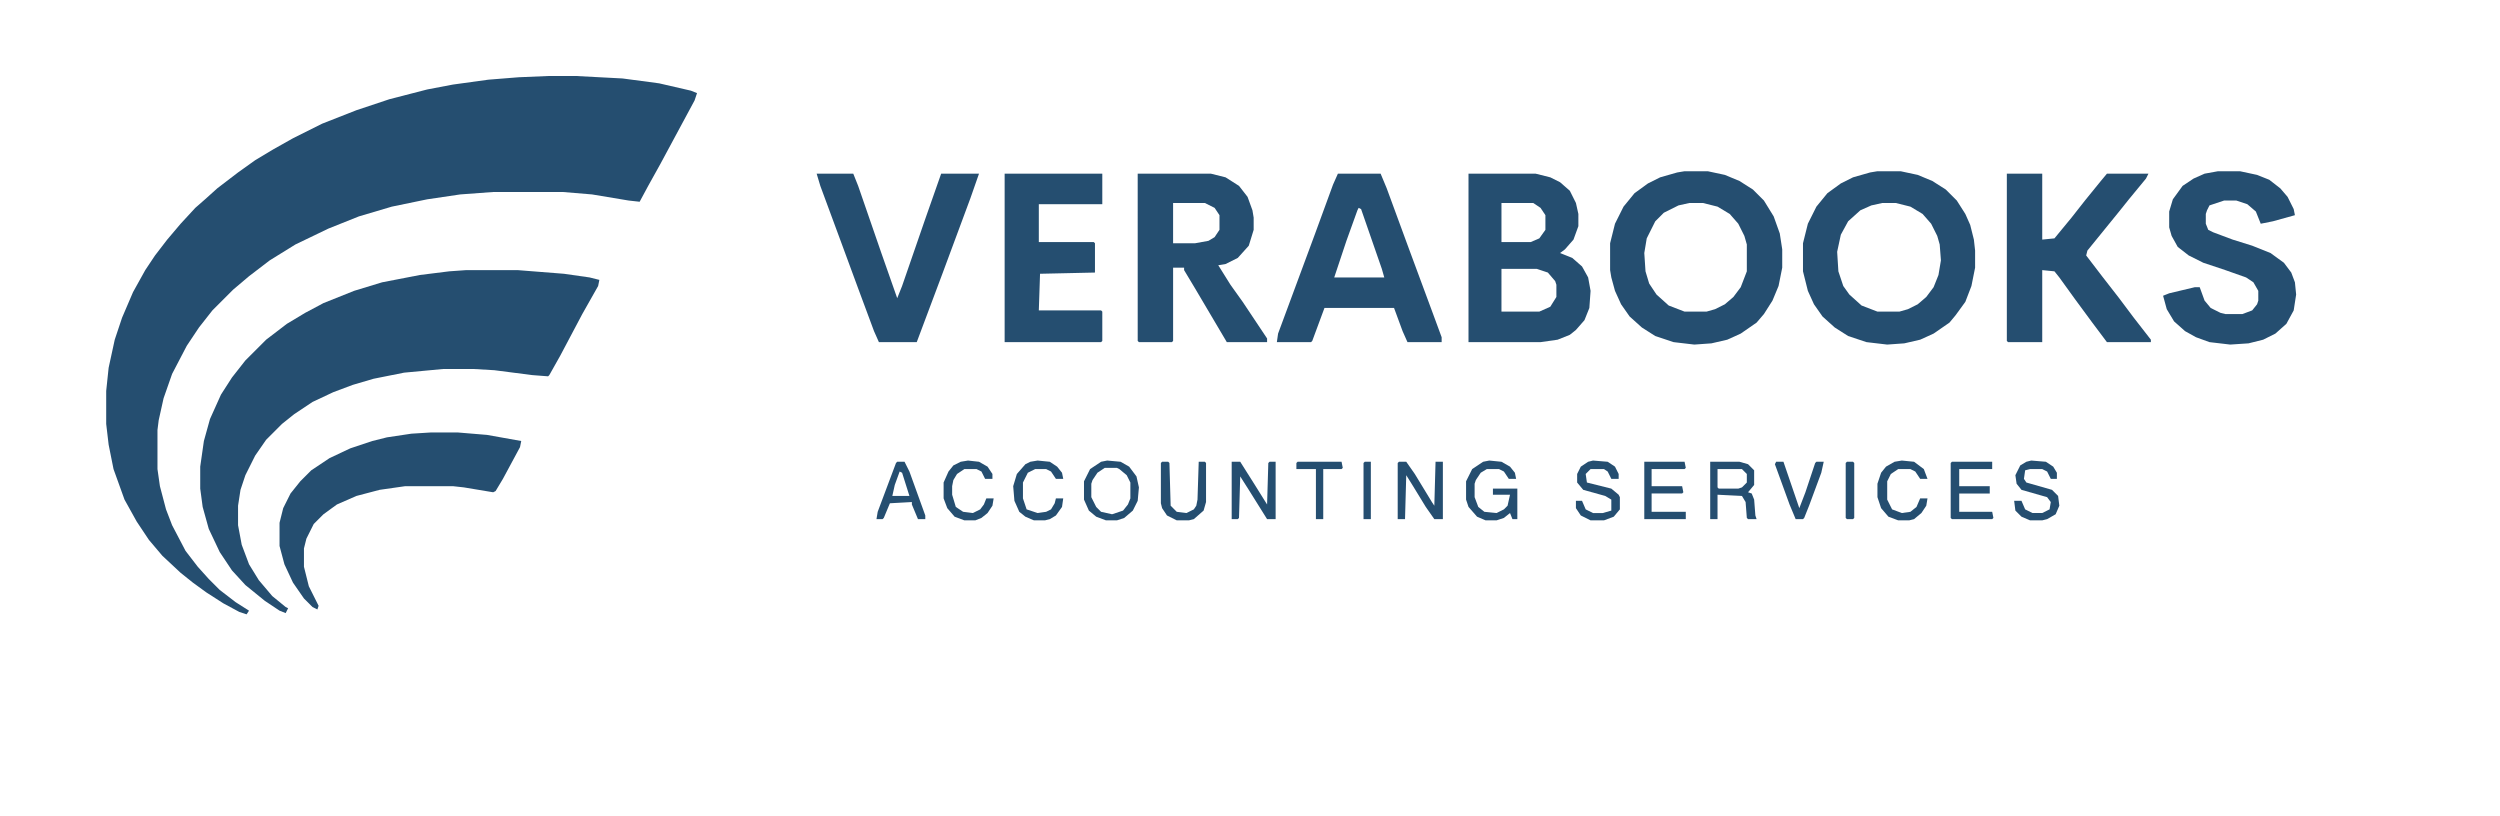 <svg version="1.1" viewBox="0 0 2048 668" width="2757" height="900" xmlns="http://www.w3.org/2000/svg">
<path transform="translate(0)" d="m0 0h2048v668h-2048z" fill="#FFFFFF"/>
<path transform="translate(0,585)" d="m0 0h2048v83h-2048z" fill="#fff"/>
<path transform="translate(449,62)" d="m0 0h23l38 2 30 4 26 6 5 2-2 6-28 52-10 18-7 13-9-1-30-5-24-2h-57l-27 2-27 4-29 6-27 8-25 10-27 13-21 13-17 13-13 11-17 17-11 14-10 15-12 23-7 20-4 18-1 8v32l2 14 5 19 5 13 11 21 10 13 9 10 9 9 13 10 11 7-2 3-6-2-13-7-14-9-11-8-10-8-15-14-11-13-10-15-10-18-9-25-4-20-2-17v-27l2-19 5-23 6-18 9-21 10-18 8-12 10-13 11-13 12-13 8-7 10-9 17-13 14-10 15-9 16-9 24-12 28-11 27-9 31-8 21-4 29-4 25-2z" fill="#254E70"/>
<path transform="translate(382,221)" d="m0 0h42l38 3 21 3 8 2-1 5-13 23-18 34-9 16-1 1-13-1-31-4-17-1h-25l-32 3-25 5-17 5-16 6-17 8-15 10-10 8-13 13-9 13-8 16-4 12-2 13v16l3 16 6 16 8 13 11 13 11 9 2 1-2 4-5-2-12-8-16-13-11-12-10-15-9-19-5-18-2-15v-18l3-21 5-18 9-20 9-14 11-14 17-17 17-13 15-9 15-8 25-10 23-7 31-6 24-3z" fill="#254E70"/>
<path transform="translate(1380,140)" d="m0 0h19l14 3 12 5 11 7 9 9 8 13 5 14 2 13v15l-3 15-5 12-7 11-6 7-13 9-11 5-13 3-14 1-17-2-15-5-11-7-10-9-7-10-5-11-3-11-1-6v-22l4-16 7-14 9-11 11-8 10-5 14-4z" fill="#254E70"/>
<path transform="translate(1538,140)" d="m0 0h19l14 3 12 5 11 7 9 9 7 11 4 9 3 12 1 9v14l-3 15-5 13-8 11-5 6-13 9-11 5-13 3-14 1-17-2-15-5-11-7-10-9-7-10-5-11-4-16v-23l4-16 7-14 9-11 11-8 10-5 14-4z" fill="#254E70"/>
<path transform="translate(1203,142)" d="m0 0h55l12 3 8 4 8 7 5 10 2 9v10l-4 11-7 8-4 3 10 4 8 7 5 9 2 11-1 14-4 10-7 8-5 4-10 4-14 2h-59z" fill="#254E70"/>
<path transform="translate(932,142)" d="m0 0h60l12 3 11 7 7 9 4 11 1 6v10l-4 13-9 10-10 5-6 1 10 16 10 14 20 30v3h-33l-26-44-9-15v-2h-9v60l-1 1h-27l-1-1z" fill="#254E70"/>
<path transform="translate(1096,142)" d="m0 0h35l5 12 18 49 20 54 7 19v4h-28l-4-9-7-19h-57l-10 27-1 1h-28l1-7 30-81 15-41z" fill="#254E70"/>
<path transform="translate(1644,142)" d="m0 0h29v54l10-1 14-17 11-14 13-16 5-6h34l-2 4-14 17-8 10-26 32-1 4 13 17 14 18 12 16 14 18v2h-36l-12-16-14-19-13-18-4-5-10-1v59h-28l-1-1z" fill="#254E70"/>
<path transform="translate(353,354)" d="m0 0h22l24 2 28 5-1 5-14 26-6 10-2 1-24-4-9-1h-39l-21 3-19 5-16 7-11 8-8 8-6 12-2 8v15l4 16 8 16-1 3-4-2-7-7-9-13-7-15-4-15v-19l3-12 6-12 8-10 9-9 15-10 17-8 18-6 12-3 20-3z" fill="#254E70"/>
<path transform="translate(1817,140)" d="m0 0h18l14 3 10 4 9 7 6 7 5 10 1 5-18 5-10 2-4-10-7-6-9-3h-10l-12 4-2 4-1 3v8l2 5 4 2 16 6 16 5 15 6 11 8 6 8 3 8 1 10-2 13-6 11-9 8-10 5-12 3-15 1-17-2-11-4-9-5-9-8-6-10-3-11 5-2 21-5h4l4 11 5 6 8 4 4 1h14l8-3 4-5 1-3v-8l-4-7-6-4-17-6-18-6-12-6-9-7-5-9-2-7v-13l3-10 8-11 9-6 9-4z" fill="#254E70"/>
<path transform="translate(823,142)" d="m0 0h80v25h-52v31h45l1 1v24l-45 1-1 30h51l1 1v24l-1 1h-79z" fill="#254E70"/>
<path transform="translate(669,142)" d="m0 0h30l4 10 19 55 13 37 4-10 19-55 13-37h31l-7 20-23 62-21 56h-31l-4-9-13-35-14-38-17-46z" fill="#254E70"/>
<path transform="translate(1542,166)" d="m0 0h11l12 3 10 6 7 8 5 10 2 7 1 13-2 12-4 10-6 8-7 6-8 4-7 2h-18l-13-5-10-9-5-7-4-12-1-16 3-14 6-11 10-9 9-4z" fill="#FFFFFF"/>
<path transform="translate(1384,166)" d="m0 0h11l12 3 10 6 7 8 5 10 2 7v22l-5 13-6 8-7 6-8 4-7 2h-18l-13-5-10-9-6-9-3-10-1-15 2-12 7-14 7-7 12-6z" fill="#FFFFFF"/>
<path transform="translate(1230,220)" d="m0 0h29l9 3 6 7 1 3v10l-5 8-9 4h-31z" fill="#FFFFFF"/>
<path transform="translate(1113,170)" d="m0 0 2 1 17 49 2 7h-41l10-30 9-25z" fill="#FFFFFF"/>
<path transform="translate(1401,378)" d="m0 0h24l7 2 5 5v12l-5 6 3 1 2 5 1 13 1 3h-7l-1-1-1-13-3-5-20-1v20h-6z" fill="#254E70"/>
<path transform="translate(961,166)" d="m0 0h26l8 4 4 6v12l-4 6-5 3-11 2h-18z" fill="#FFFFFF"/>
<path transform="translate(1230,166)" d="m0 0h26l6 4 4 6v12l-5 7-7 3h-24z" fill="#FFFFFF"/>
<path transform="translate(905,383)" d="m0 0h10l6 4 4 5 1 3v13l-4 8-4 3-8 2-9-3-5-6-2-5v-11l4-8 5-4z" fill="#FFFFFF"/>
<path transform="translate(1146,378)" d="m0 0h6l7 10 14 23 2 3 1-36h6v47h-7l-7-10-11-18-5-8-1 36h-6v-46z" fill="#254E70"/>
<path transform="translate(1009,378)" d="m0 0h7l12 19 10 16 1-34 1-1h5v47h-7l-15-24-7-11-1 34-1 1h-5z" fill="#254E70"/>
<path transform="translate(1599,378)" d="m0 0h33v6h-27v14h25v6h-25v15h27l1 5-1 1h-33l-1-1v-45z" fill="#254E70"/>
<path transform="translate(735,378)" d="m0 0h6l4 8 13 36v3h-6l-5-12v-2l-18 1-5 12-1 1h-5l1-6 15-40z" fill="#254E70"/>
<path transform="translate(1220,377)" d="m0 0 10 1 7 4 4 5 1 5h-6l-4-6-4-2h-10l-5 3-4 6-1 3v11l3 8 5 4 10 1 6-3 3-3 2-9h-14v-5h20v25h-4l-2-5-5 4-6 2h-9l-7-3-7-8-2-6v-15l5-10 9-6z" fill="#254E70"/>
<path transform="translate(907,377)" d="m0 0 11 1 7 4 6 8 2 9-1 11-4 8-7 6-6 2h-9l-8-3-6-5-4-9v-15l5-10 9-6zm-2 6-6 4-4 6-1 3v11l4 8 4 4 9 2 9-3 4-5 2-5v-13l-3-6-6-5-2-1z" fill="#254E70"/>
<path transform="translate(1347,378)" d="m0 0h33l1 5-1 1h-27v14h25l1 5-1 1h-25v15h28v6h-34z" fill="#254E70"/>
<path transform="translate(1664,377)" d="m0 0 12 1 6 4 3 5v5h-5l-3-6-4-2h-10l-4 1-1 7 2 3 21 6 5 5 1 8-3 7-7 4-4 1h-10l-7-3-5-5-1-8h6l3 7 6 3h8l6-3 1-6-3-4-21-6-4-5-1-7 4-8 5-3z" fill="#254E70"/>
<path transform="translate(1305,377)" d="m0 0 12 1 6 4 3 6v4h-6l-3-6-3-2h-11l-4 4 1 7 20 5 6 5 1 2v10l-5 6-8 3h-11l-8-4-4-6v-6h5l3 7 6 3h8l7-2v-9l-5-3-18-5-5-6v-7l3-6 6-4z" fill="#254E70"/>
<path transform="translate(952,378)" d="m0 0h5l1 1 1 35 5 5 8 1 6-3 2-3 1-5 1-31h5l1 1v32l-2 7-8 7-4 1h-10l-8-4-4-6-1-4v-33z" fill="#254E70"/>
<path transform="translate(1558,377)" d="m0 0 10 1 8 6 3 8h-6l-4-6-4-2h-10l-6 4-3 6v15l4 8 8 3 7-1 5-4 3-7h6l-1 6-4 6-6 5-4 1h-9l-8-3-6-7-3-9v-11l3-9 4-5 7-4z" fill="#254E70"/>
<path transform="translate(850,377)" d="m0 0 10 1 6 4 4 5 1 5h-6l-4-6-4-2h-9l-6 3-4 8v13l3 9 9 3 7-1 4-2 3-5 1-4h6l-1 7-5 7-5 3-4 1h-9l-7-3-5-4-4-9-1-12 3-10 7-8 4-2z" fill="#254E70"/>
<path transform="translate(793,377)" d="m0 0 9 1 7 4 4 6v4h-6l-3-6-4-2h-10l-6 4-3 5-1 5v7l3 10 6 4 8 1 6-3 3-4 2-5h6l-1 6-4 6-5 4-5 2h-9l-8-3-6-7-3-8v-13l4-9 4-5 6-3z" fill="#254E70"/>
<path transform="translate(1455,378)" d="m0 0h6l13 38 5-13 8-24 1-1h6l-2 9-10 27-4 10-1 1h-6l-5-12-12-33z" fill="#254E70"/>
<path transform="translate(1063,378)" d="m0 0h36l1 5-1 1h-15v41h-6v-41h-16v-5z" fill="#254E70"/>
<path transform="translate(1407,384)" d="m0 0h20l4 4v7l-4 4-3 1h-16l-1-1z" fill="#FFFFFF"/>
<path transform="translate(1513,378)" d="m0 0h5l1 1v45l-1 1h-5l-1-1v-45z" fill="#254E70"/>
<path transform="translate(1118,378)" d="m0 0h5v47h-6v-46z" fill="#254E70"/>
<path transform="translate(737,386)" d="m0 0 2 1 6 19h-14l2-9z" fill="#FFFFFF"/>
</svg>
